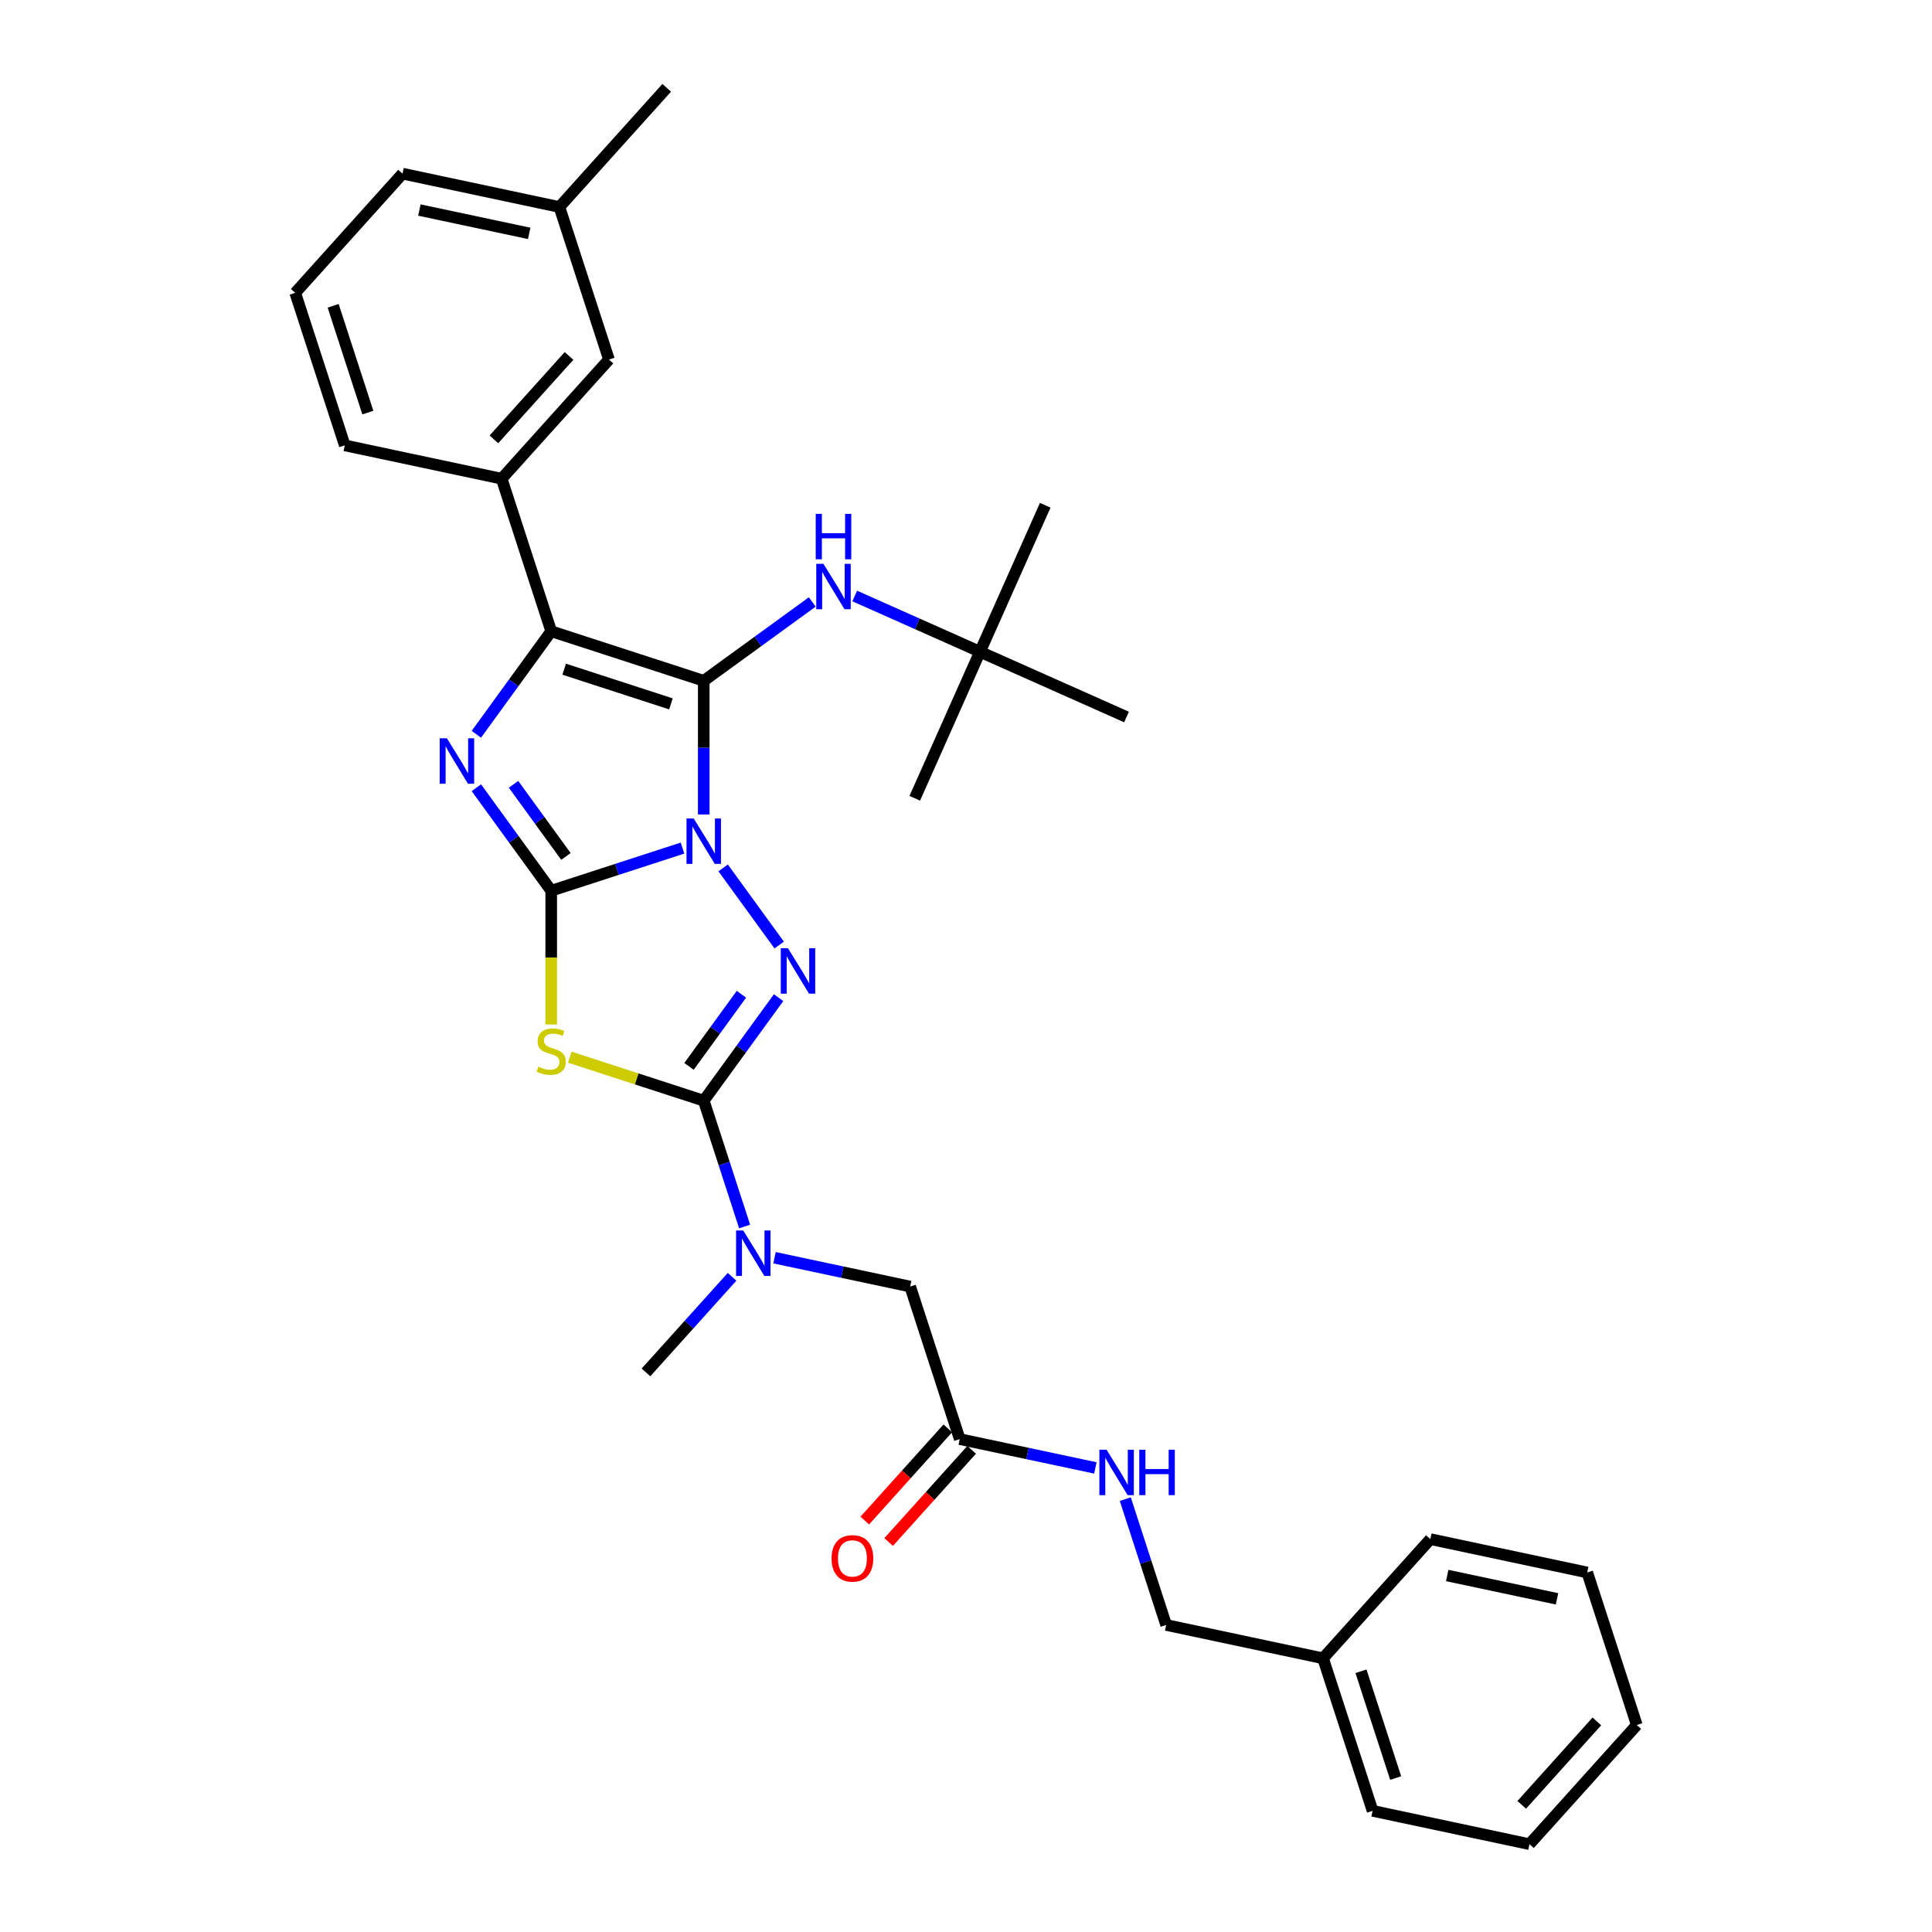 <?xml version='1.0' encoding='iso-8859-1'?>
<svg version='1.1' baseProfile='full'
              xmlns='http://www.w3.org/2000/svg'
                      xmlns:rdkit='http://www.rdkit.org/xml'
                      xmlns:xlink='http://www.w3.org/1999/xlink'
                  xml:space='preserve'
width='1000px' height='1000px' viewBox='0 0 1000 1000'>
<!-- END OF HEADER -->
<rect style='opacity:1.0;fill:#FFFFFF;stroke:none' width='1000' height='1000' x='0' y='0'> </rect>
<path class='bond-0' d='M 353.262,438.968 L 319.283,450.008' style='fill:none;fill-rule:evenodd;stroke:#0000FF;stroke-width:6px;stroke-linecap:butt;stroke-linejoin:miter;stroke-opacity:1' />
<path class='bond-0' d='M 319.283,450.008 L 285.304,461.049' style='fill:none;fill-rule:evenodd;stroke:#000000;stroke-width:6px;stroke-linecap:butt;stroke-linejoin:miter;stroke-opacity:1' />
<path class='bond-1' d='M 364.253,421.567 L 364.253,386.976' style='fill:none;fill-rule:evenodd;stroke:#0000FF;stroke-width:6px;stroke-linecap:butt;stroke-linejoin:miter;stroke-opacity:1' />
<path class='bond-1' d='M 364.253,386.976 L 364.253,352.385' style='fill:none;fill-rule:evenodd;stroke:#000000;stroke-width:6px;stroke-linecap:butt;stroke-linejoin:miter;stroke-opacity:1' />
<path class='bond-2' d='M 374.301,449.226 L 403.308,489.152' style='fill:none;fill-rule:evenodd;stroke:#0000FF;stroke-width:6px;stroke-linecap:butt;stroke-linejoin:miter;stroke-opacity:1' />
<path class='bond-3' d='M 285.304,461.049 L 265.931,434.384' style='fill:none;fill-rule:evenodd;stroke:#000000;stroke-width:6px;stroke-linecap:butt;stroke-linejoin:miter;stroke-opacity:1' />
<path class='bond-3' d='M 265.931,434.384 L 246.558,407.72' style='fill:none;fill-rule:evenodd;stroke:#0000FF;stroke-width:6px;stroke-linecap:butt;stroke-linejoin:miter;stroke-opacity:1' />
<path class='bond-3' d='M 292.923,443.291 L 279.363,424.626' style='fill:none;fill-rule:evenodd;stroke:#000000;stroke-width:6px;stroke-linecap:butt;stroke-linejoin:miter;stroke-opacity:1' />
<path class='bond-3' d='M 279.363,424.626 L 265.802,405.961' style='fill:none;fill-rule:evenodd;stroke:#0000FF;stroke-width:6px;stroke-linecap:butt;stroke-linejoin:miter;stroke-opacity:1' />
<path class='bond-4' d='M 285.304,461.049 L 285.304,495.656' style='fill:none;fill-rule:evenodd;stroke:#000000;stroke-width:6px;stroke-linecap:butt;stroke-linejoin:miter;stroke-opacity:1' />
<path class='bond-4' d='M 285.304,495.656 L 285.304,530.264' style='fill:none;fill-rule:evenodd;stroke:#CCCC00;stroke-width:6px;stroke-linecap:butt;stroke-linejoin:miter;stroke-opacity:1' />
<path class='bond-6' d='M 364.253,352.385 L 285.304,326.732' style='fill:none;fill-rule:evenodd;stroke:#000000;stroke-width:6px;stroke-linecap:butt;stroke-linejoin:miter;stroke-opacity:1' />
<path class='bond-6' d='M 347.28,364.327 L 292.015,346.37' style='fill:none;fill-rule:evenodd;stroke:#000000;stroke-width:6px;stroke-linecap:butt;stroke-linejoin:miter;stroke-opacity:1' />
<path class='bond-7' d='M 364.253,352.385 L 392.336,331.981' style='fill:none;fill-rule:evenodd;stroke:#000000;stroke-width:6px;stroke-linecap:butt;stroke-linejoin:miter;stroke-opacity:1' />
<path class='bond-7' d='M 392.336,331.981 L 420.42,311.577' style='fill:none;fill-rule:evenodd;stroke:#0000FF;stroke-width:6px;stroke-linecap:butt;stroke-linejoin:miter;stroke-opacity:1' />
<path class='bond-5' d='M 402.998,516.384 L 383.625,543.048' style='fill:none;fill-rule:evenodd;stroke:#0000FF;stroke-width:6px;stroke-linecap:butt;stroke-linejoin:miter;stroke-opacity:1' />
<path class='bond-5' d='M 383.625,543.048 L 364.253,569.713' style='fill:none;fill-rule:evenodd;stroke:#000000;stroke-width:6px;stroke-linecap:butt;stroke-linejoin:miter;stroke-opacity:1' />
<path class='bond-5' d='M 383.754,514.625 L 370.194,533.29' style='fill:none;fill-rule:evenodd;stroke:#0000FF;stroke-width:6px;stroke-linecap:butt;stroke-linejoin:miter;stroke-opacity:1' />
<path class='bond-5' d='M 370.194,533.29 L 356.633,551.955' style='fill:none;fill-rule:evenodd;stroke:#000000;stroke-width:6px;stroke-linecap:butt;stroke-linejoin:miter;stroke-opacity:1' />
<path class='bond-33' d='M 246.558,380.061 L 265.931,353.397' style='fill:none;fill-rule:evenodd;stroke:#0000FF;stroke-width:6px;stroke-linecap:butt;stroke-linejoin:miter;stroke-opacity:1' />
<path class='bond-33' d='M 265.931,353.397 L 285.304,326.732' style='fill:none;fill-rule:evenodd;stroke:#000000;stroke-width:6px;stroke-linecap:butt;stroke-linejoin:miter;stroke-opacity:1' />
<path class='bond-32' d='M 294.916,547.184 L 329.584,558.448' style='fill:none;fill-rule:evenodd;stroke:#CCCC00;stroke-width:6px;stroke-linecap:butt;stroke-linejoin:miter;stroke-opacity:1' />
<path class='bond-32' d='M 329.584,558.448 L 364.253,569.713' style='fill:none;fill-rule:evenodd;stroke:#000000;stroke-width:6px;stroke-linecap:butt;stroke-linejoin:miter;stroke-opacity:1' />
<path class='bond-8' d='M 364.253,569.713 L 374.832,602.272' style='fill:none;fill-rule:evenodd;stroke:#000000;stroke-width:6px;stroke-linecap:butt;stroke-linejoin:miter;stroke-opacity:1' />
<path class='bond-8' d='M 374.832,602.272 L 385.411,634.832' style='fill:none;fill-rule:evenodd;stroke:#0000FF;stroke-width:6px;stroke-linecap:butt;stroke-linejoin:miter;stroke-opacity:1' />
<path class='bond-9' d='M 285.304,326.732 L 259.651,247.783' style='fill:none;fill-rule:evenodd;stroke:#000000;stroke-width:6px;stroke-linecap:butt;stroke-linejoin:miter;stroke-opacity:1' />
<path class='bond-14' d='M 442.401,308.485 L 474.824,322.92' style='fill:none;fill-rule:evenodd;stroke:#0000FF;stroke-width:6px;stroke-linecap:butt;stroke-linejoin:miter;stroke-opacity:1' />
<path class='bond-14' d='M 474.824,322.92 L 507.246,337.355' style='fill:none;fill-rule:evenodd;stroke:#000000;stroke-width:6px;stroke-linecap:butt;stroke-linejoin:miter;stroke-opacity:1' />
<path class='bond-11' d='M 400.895,650.998 L 435.999,658.459' style='fill:none;fill-rule:evenodd;stroke:#0000FF;stroke-width:6px;stroke-linecap:butt;stroke-linejoin:miter;stroke-opacity:1' />
<path class='bond-11' d='M 435.999,658.459 L 471.103,665.921' style='fill:none;fill-rule:evenodd;stroke:#000000;stroke-width:6px;stroke-linecap:butt;stroke-linejoin:miter;stroke-opacity:1' />
<path class='bond-20' d='M 378.914,660.868 L 356.636,685.61' style='fill:none;fill-rule:evenodd;stroke:#0000FF;stroke-width:6px;stroke-linecap:butt;stroke-linejoin:miter;stroke-opacity:1' />
<path class='bond-20' d='M 356.636,685.61 L 334.359,710.352' style='fill:none;fill-rule:evenodd;stroke:#000000;stroke-width:6px;stroke-linecap:butt;stroke-linejoin:miter;stroke-opacity:1' />
<path class='bond-13' d='M 259.651,247.783 L 315.197,186.093' style='fill:none;fill-rule:evenodd;stroke:#000000;stroke-width:6px;stroke-linecap:butt;stroke-linejoin:miter;stroke-opacity:1' />
<path class='bond-13' d='M 255.645,227.421 L 294.527,184.238' style='fill:none;fill-rule:evenodd;stroke:#000000;stroke-width:6px;stroke-linecap:butt;stroke-linejoin:miter;stroke-opacity:1' />
<path class='bond-19' d='M 259.651,247.783 L 178.454,230.524' style='fill:none;fill-rule:evenodd;stroke:#000000;stroke-width:6px;stroke-linecap:butt;stroke-linejoin:miter;stroke-opacity:1' />
<path class='bond-10' d='M 496.755,744.87 L 471.103,665.921' style='fill:none;fill-rule:evenodd;stroke:#000000;stroke-width:6px;stroke-linecap:butt;stroke-linejoin:miter;stroke-opacity:1' />
<path class='bond-12' d='M 496.755,744.87 L 531.858,752.331' style='fill:none;fill-rule:evenodd;stroke:#000000;stroke-width:6px;stroke-linecap:butt;stroke-linejoin:miter;stroke-opacity:1' />
<path class='bond-12' d='M 531.858,752.331 L 566.962,759.793' style='fill:none;fill-rule:evenodd;stroke:#0000FF;stroke-width:6px;stroke-linecap:butt;stroke-linejoin:miter;stroke-opacity:1' />
<path class='bond-15' d='M 490.586,739.315 L 469.099,763.179' style='fill:none;fill-rule:evenodd;stroke:#000000;stroke-width:6px;stroke-linecap:butt;stroke-linejoin:miter;stroke-opacity:1' />
<path class='bond-15' d='M 469.099,763.179 L 447.612,787.043' style='fill:none;fill-rule:evenodd;stroke:#FF0000;stroke-width:6px;stroke-linecap:butt;stroke-linejoin:miter;stroke-opacity:1' />
<path class='bond-15' d='M 502.924,750.424 L 481.437,774.288' style='fill:none;fill-rule:evenodd;stroke:#000000;stroke-width:6px;stroke-linecap:butt;stroke-linejoin:miter;stroke-opacity:1' />
<path class='bond-15' d='M 481.437,774.288 L 459.95,798.152' style='fill:none;fill-rule:evenodd;stroke:#FF0000;stroke-width:6px;stroke-linecap:butt;stroke-linejoin:miter;stroke-opacity:1' />
<path class='bond-16' d='M 582.446,775.959 L 593.026,808.518' style='fill:none;fill-rule:evenodd;stroke:#0000FF;stroke-width:6px;stroke-linecap:butt;stroke-linejoin:miter;stroke-opacity:1' />
<path class='bond-16' d='M 593.026,808.518 L 603.605,841.078' style='fill:none;fill-rule:evenodd;stroke:#000000;stroke-width:6px;stroke-linecap:butt;stroke-linejoin:miter;stroke-opacity:1' />
<path class='bond-17' d='M 315.197,186.093 L 289.545,107.144' style='fill:none;fill-rule:evenodd;stroke:#000000;stroke-width:6px;stroke-linecap:butt;stroke-linejoin:miter;stroke-opacity:1' />
<path class='bond-22' d='M 507.246,337.355 L 541.01,261.52' style='fill:none;fill-rule:evenodd;stroke:#000000;stroke-width:6px;stroke-linecap:butt;stroke-linejoin:miter;stroke-opacity:1' />
<path class='bond-23' d='M 507.246,337.355 L 473.482,413.191' style='fill:none;fill-rule:evenodd;stroke:#000000;stroke-width:6px;stroke-linecap:butt;stroke-linejoin:miter;stroke-opacity:1' />
<path class='bond-24' d='M 507.246,337.355 L 583.081,371.119' style='fill:none;fill-rule:evenodd;stroke:#000000;stroke-width:6px;stroke-linecap:butt;stroke-linejoin:miter;stroke-opacity:1' />
<path class='bond-18' d='M 603.605,841.078 L 684.803,858.337' style='fill:none;fill-rule:evenodd;stroke:#000000;stroke-width:6px;stroke-linecap:butt;stroke-linejoin:miter;stroke-opacity:1' />
<path class='bond-26' d='M 289.545,107.144 L 345.091,45.455' style='fill:none;fill-rule:evenodd;stroke:#000000;stroke-width:6px;stroke-linecap:butt;stroke-linejoin:miter;stroke-opacity:1' />
<path class='bond-34' d='M 289.545,107.144 L 208.347,89.885' style='fill:none;fill-rule:evenodd;stroke:#000000;stroke-width:6px;stroke-linecap:butt;stroke-linejoin:miter;stroke-opacity:1' />
<path class='bond-34' d='M 273.914,120.795 L 217.075,108.714' style='fill:none;fill-rule:evenodd;stroke:#000000;stroke-width:6px;stroke-linecap:butt;stroke-linejoin:miter;stroke-opacity:1' />
<path class='bond-27' d='M 684.803,858.337 L 710.455,937.286' style='fill:none;fill-rule:evenodd;stroke:#000000;stroke-width:6px;stroke-linecap:butt;stroke-linejoin:miter;stroke-opacity:1' />
<path class='bond-27' d='M 704.44,865.049 L 722.397,920.314' style='fill:none;fill-rule:evenodd;stroke:#000000;stroke-width:6px;stroke-linecap:butt;stroke-linejoin:miter;stroke-opacity:1' />
<path class='bond-28' d='M 684.803,858.337 L 740.349,796.647' style='fill:none;fill-rule:evenodd;stroke:#000000;stroke-width:6px;stroke-linecap:butt;stroke-linejoin:miter;stroke-opacity:1' />
<path class='bond-21' d='M 178.454,230.524 L 152.801,151.575' style='fill:none;fill-rule:evenodd;stroke:#000000;stroke-width:6px;stroke-linecap:butt;stroke-linejoin:miter;stroke-opacity:1' />
<path class='bond-21' d='M 190.396,213.551 L 172.439,158.287' style='fill:none;fill-rule:evenodd;stroke:#000000;stroke-width:6px;stroke-linecap:butt;stroke-linejoin:miter;stroke-opacity:1' />
<path class='bond-25' d='M 152.801,151.575 L 208.347,89.885' style='fill:none;fill-rule:evenodd;stroke:#000000;stroke-width:6px;stroke-linecap:butt;stroke-linejoin:miter;stroke-opacity:1' />
<path class='bond-29' d='M 710.455,937.286 L 791.653,954.545' style='fill:none;fill-rule:evenodd;stroke:#000000;stroke-width:6px;stroke-linecap:butt;stroke-linejoin:miter;stroke-opacity:1' />
<path class='bond-30' d='M 740.349,796.647 L 821.546,813.907' style='fill:none;fill-rule:evenodd;stroke:#000000;stroke-width:6px;stroke-linecap:butt;stroke-linejoin:miter;stroke-opacity:1' />
<path class='bond-30' d='M 749.076,815.476 L 805.915,827.557' style='fill:none;fill-rule:evenodd;stroke:#000000;stroke-width:6px;stroke-linecap:butt;stroke-linejoin:miter;stroke-opacity:1' />
<path class='bond-35' d='M 791.653,954.545 L 847.199,892.856' style='fill:none;fill-rule:evenodd;stroke:#000000;stroke-width:6px;stroke-linecap:butt;stroke-linejoin:miter;stroke-opacity:1' />
<path class='bond-35' d='M 787.647,934.183 L 826.529,891' style='fill:none;fill-rule:evenodd;stroke:#000000;stroke-width:6px;stroke-linecap:butt;stroke-linejoin:miter;stroke-opacity:1' />
<path class='bond-31' d='M 821.546,813.907 L 847.199,892.856' style='fill:none;fill-rule:evenodd;stroke:#000000;stroke-width:6px;stroke-linecap:butt;stroke-linejoin:miter;stroke-opacity:1' />
<path  class='atom-0' d='M 359.056 423.642
L 366.76 436.094
Q 367.523 437.322, 368.752 439.547
Q 369.98 441.772, 370.047 441.905
L 370.047 423.642
L 373.168 423.642
L 373.168 447.151
L 369.947 447.151
L 361.679 433.537
Q 360.716 431.943, 359.687 430.117
Q 358.691 428.291, 358.392 427.726
L 358.392 447.151
L 355.337 447.151
L 355.337 423.642
L 359.056 423.642
' fill='#0000FF'/>
<path  class='atom-3' d='M 407.849 490.8
L 415.553 503.252
Q 416.316 504.48, 417.545 506.705
Q 418.774 508.93, 418.84 509.063
L 418.84 490.8
L 421.961 490.8
L 421.961 514.309
L 418.74 514.309
L 410.472 500.695
Q 409.509 499.101, 408.48 497.275
Q 407.484 495.449, 407.185 494.884
L 407.185 514.309
L 404.13 514.309
L 404.13 490.8
L 407.849 490.8
' fill='#0000FF'/>
<path  class='atom-4' d='M 231.314 382.136
L 239.017 394.588
Q 239.781 395.816, 241.01 398.041
Q 242.238 400.266, 242.305 400.399
L 242.305 382.136
L 245.426 382.136
L 245.426 405.645
L 242.205 405.645
L 233.937 392.031
Q 232.974 390.437, 231.945 388.611
Q 230.949 386.785, 230.65 386.22
L 230.65 405.645
L 227.595 405.645
L 227.595 382.136
L 231.314 382.136
' fill='#0000FF'/>
<path  class='atom-5' d='M 278.663 552.129
Q 278.928 552.229, 280.024 552.694
Q 281.12 553.159, 282.315 553.457
Q 283.544 553.723, 284.739 553.723
Q 286.964 553.723, 288.259 552.661
Q 289.554 551.565, 289.554 549.672
Q 289.554 548.377, 288.89 547.58
Q 288.259 546.783, 287.263 546.352
Q 286.266 545.92, 284.606 545.422
Q 282.514 544.791, 281.253 544.193
Q 280.024 543.596, 279.127 542.334
Q 278.264 541.072, 278.264 538.947
Q 278.264 535.992, 280.256 534.166
Q 282.282 532.339, 286.266 532.339
Q 288.989 532.339, 292.077 533.634
L 291.314 536.191
Q 288.491 535.029, 286.366 535.029
Q 284.075 535.029, 282.813 535.992
Q 281.551 536.922, 281.585 538.549
Q 281.585 539.81, 282.216 540.574
Q 282.88 541.338, 283.809 541.769
Q 284.772 542.201, 286.366 542.699
Q 288.491 543.363, 289.753 544.027
Q 291.015 544.691, 291.911 546.053
Q 292.841 547.381, 292.841 549.672
Q 292.841 552.926, 290.65 554.686
Q 288.491 556.413, 284.872 556.413
Q 282.78 556.413, 281.186 555.948
Q 279.626 555.516, 277.766 554.752
L 278.663 552.129
' fill='#CCCC00'/>
<path  class='atom-8' d='M 426.214 291.837
L 433.918 304.289
Q 434.681 305.517, 435.91 307.742
Q 437.139 309.967, 437.205 310.099
L 437.205 291.837
L 440.326 291.837
L 440.326 315.346
L 437.105 315.346
L 428.837 301.732
Q 427.874 300.138, 426.845 298.312
Q 425.849 296.486, 425.55 295.921
L 425.55 315.346
L 422.495 315.346
L 422.495 291.837
L 426.214 291.837
' fill='#0000FF'/>
<path  class='atom-8' d='M 422.213 265.977
L 425.401 265.977
L 425.401 275.972
L 437.421 275.972
L 437.421 265.977
L 440.608 265.977
L 440.608 289.486
L 437.421 289.486
L 437.421 278.628
L 425.401 278.628
L 425.401 289.486
L 422.213 289.486
L 422.213 265.977
' fill='#0000FF'/>
<path  class='atom-9' d='M 384.708 636.907
L 392.412 649.359
Q 393.175 650.588, 394.404 652.812
Q 395.633 655.037, 395.699 655.17
L 395.699 636.907
L 398.82 636.907
L 398.82 660.416
L 395.599 660.416
L 387.331 646.802
Q 386.368 645.208, 385.339 643.382
Q 384.343 641.556, 384.044 640.991
L 384.044 660.416
L 380.989 660.416
L 380.989 636.907
L 384.708 636.907
' fill='#0000FF'/>
<path  class='atom-13' d='M 572.756 750.375
L 580.46 762.826
Q 581.223 764.055, 582.452 766.28
Q 583.68 768.504, 583.747 768.637
L 583.747 750.375
L 586.868 750.375
L 586.868 773.884
L 583.647 773.884
L 575.379 760.27
Q 574.416 758.676, 573.387 756.849
Q 572.391 755.023, 572.092 754.459
L 572.092 773.884
L 569.037 773.884
L 569.037 750.375
L 572.756 750.375
' fill='#0000FF'/>
<path  class='atom-13' d='M 589.691 750.375
L 592.878 750.375
L 592.878 760.369
L 604.898 760.369
L 604.898 750.375
L 608.086 750.375
L 608.086 773.884
L 604.898 773.884
L 604.898 763.026
L 592.878 763.026
L 592.878 773.884
L 589.691 773.884
L 589.691 750.375
' fill='#0000FF'/>
<path  class='atom-16' d='M 430.417 806.626
Q 430.417 800.981, 433.207 797.827
Q 435.996 794.672, 441.209 794.672
Q 446.422 794.672, 449.211 797.827
Q 452 800.981, 452 806.626
Q 452 812.337, 449.178 815.591
Q 446.356 818.812, 441.209 818.812
Q 436.029 818.812, 433.207 815.591
Q 430.417 812.371, 430.417 806.626
M 441.209 816.156
Q 444.795 816.156, 446.721 813.765
Q 448.68 811.341, 448.68 806.626
Q 448.68 802.011, 446.721 799.686
Q 444.795 797.329, 441.209 797.329
Q 437.623 797.329, 435.664 799.653
Q 433.738 801.978, 433.738 806.626
Q 433.738 811.374, 435.664 813.765
Q 437.623 816.156, 441.209 816.156
' fill='#FF0000'/>
</svg>
